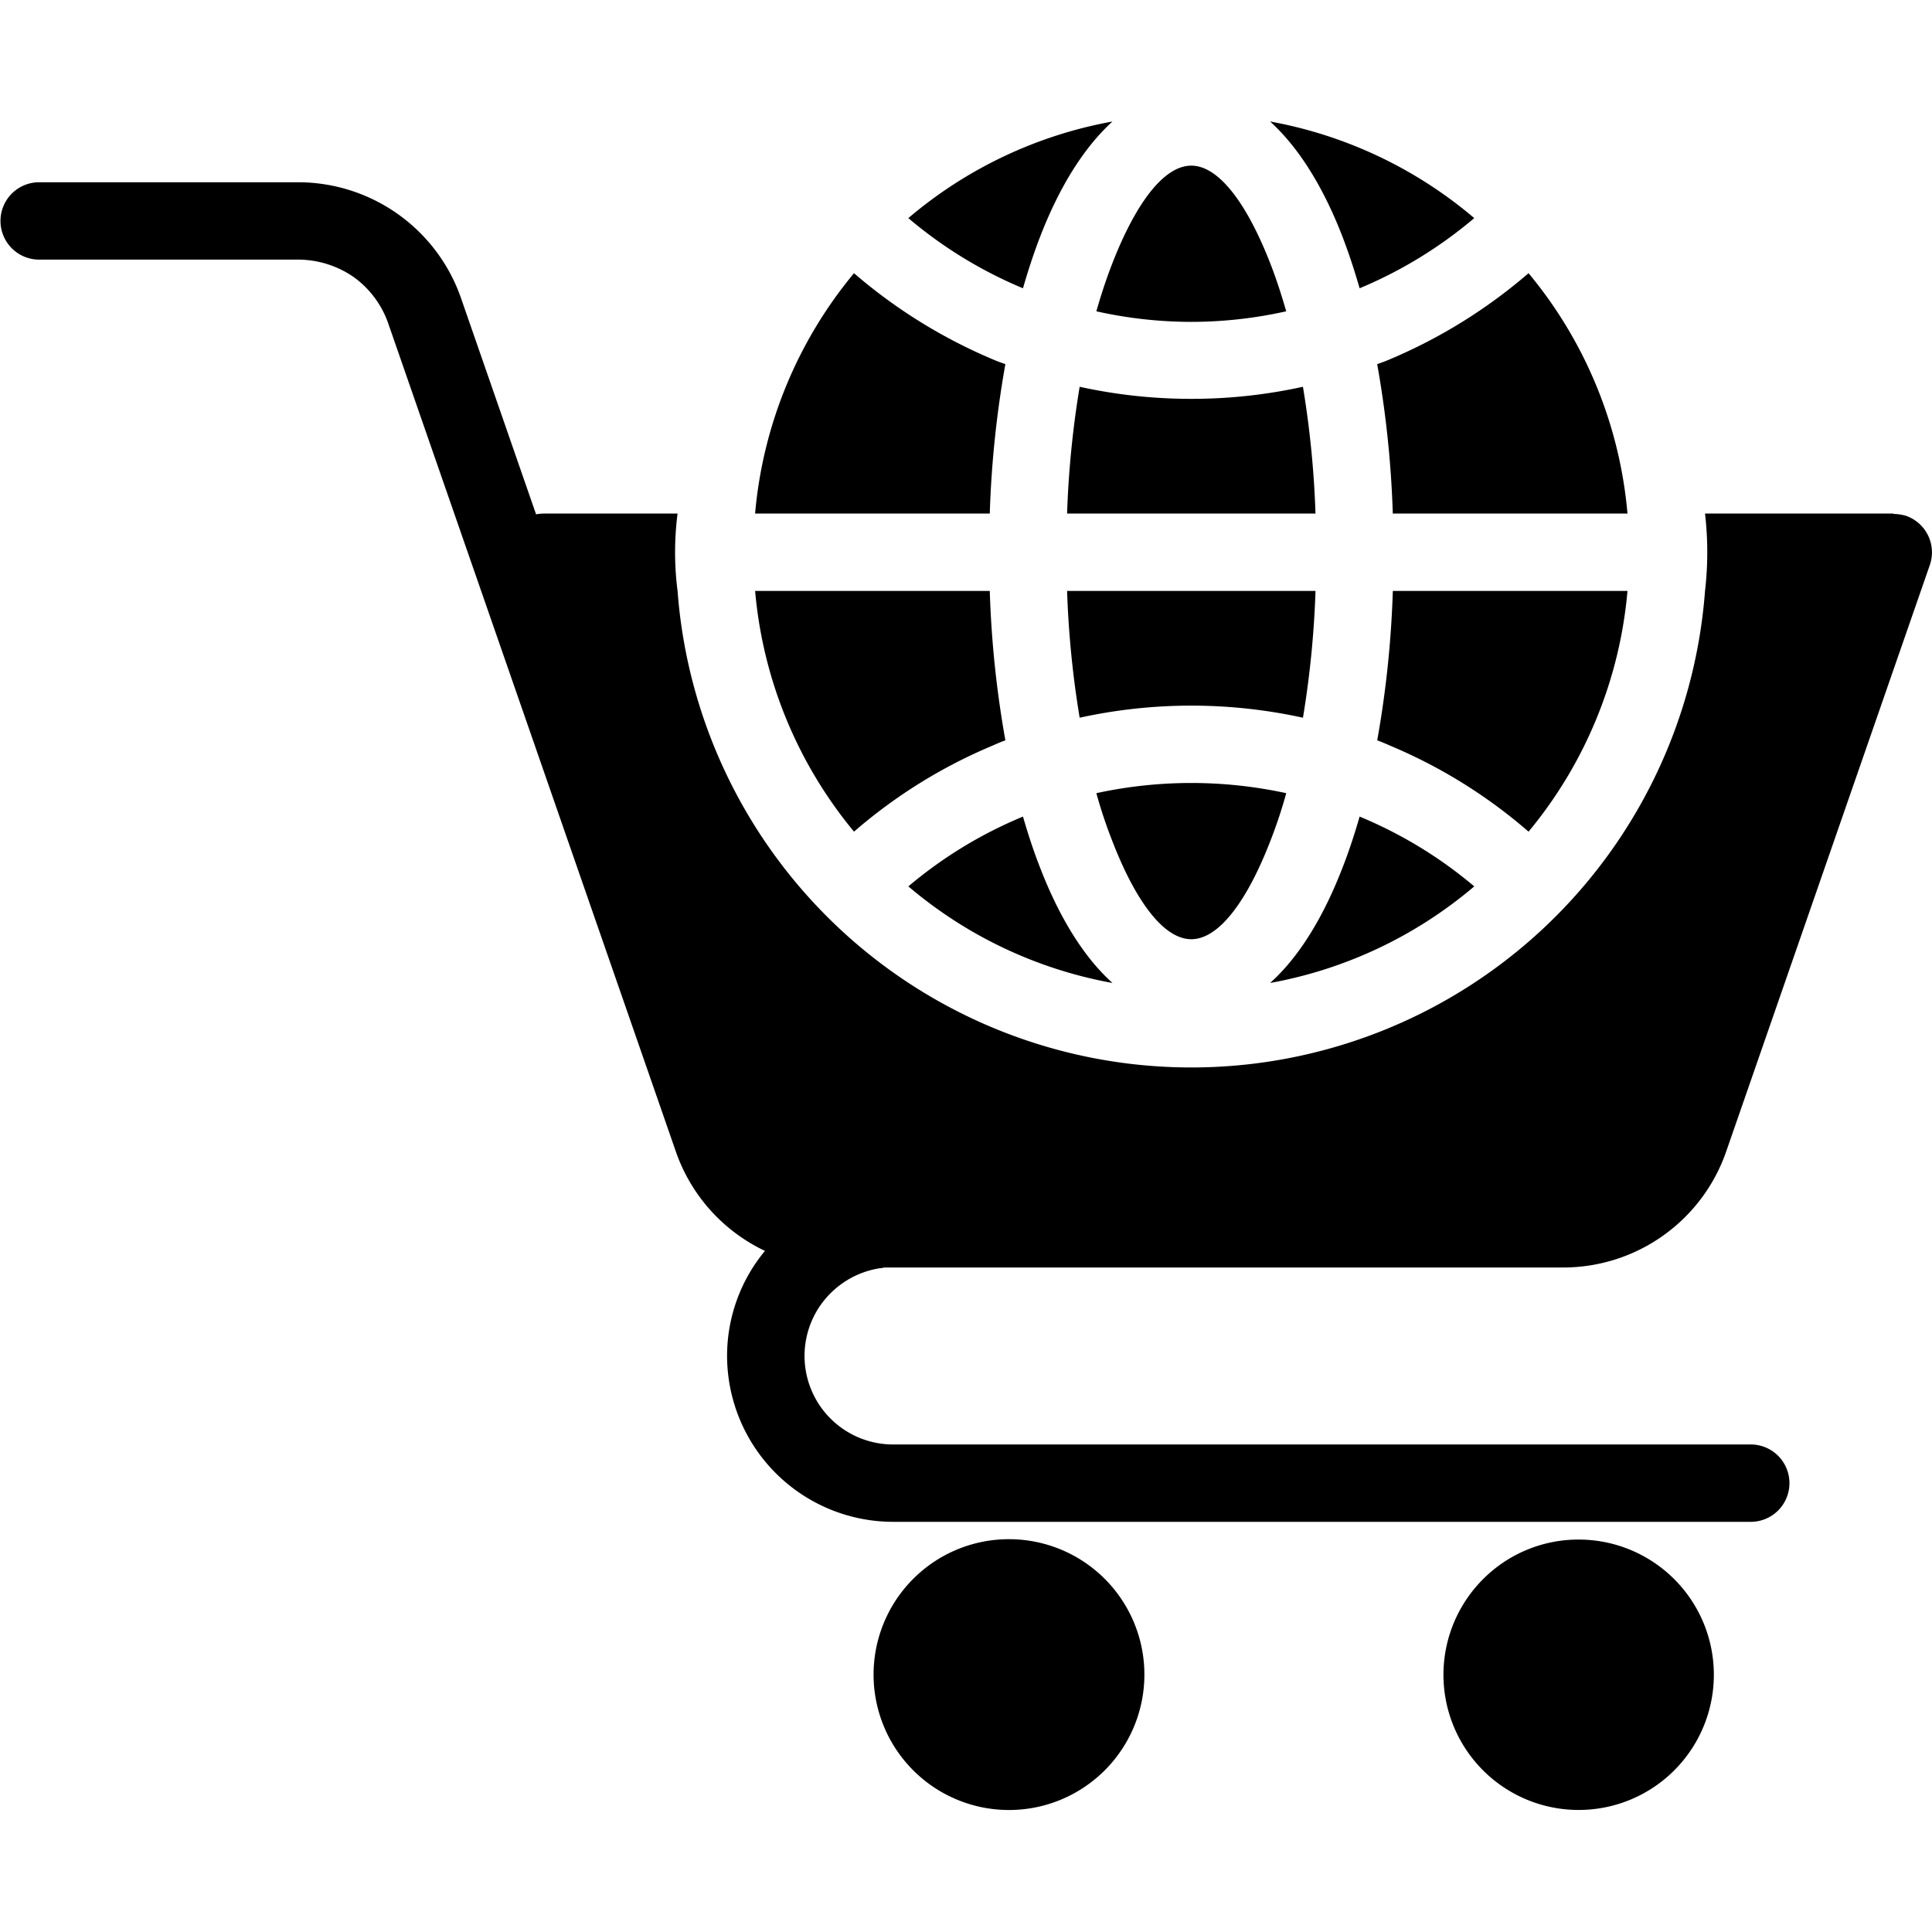 <svg id="Layer_1" height="512" viewBox="0 0 512 512" width="512" xmlns="http://www.w3.org/2000/svg" data-name="Layer 1"><path d="m290.548 82.5a115.755 115.755 0 0 0 25.152 2.8 115.773 115.773 0 0 0 25.161-2.8c-1.236-4.3-2.572-8.4-4.029-12.2-6.286-16.3-13.815-26.4-21.132-26.4s-14.851 10.1-21.116 26.4c-1.464 3.8-2.815 7.9-4.036 12.2zm-49.828-24.7a115.214 115.214 0 0 1 54.1-25.6c-7.587 6.9-14.138 17.4-19.281 30.8-1.608 4.2-3.087 8.7-4.444 13.4l-.228-.1a115.8 115.8 0 0 1 -30.147-18.5zm25.717 38.7c-1.15-.4-2.278-.8-3.407-1.3a139 139 0 0 1 -36.712-22.8 115.453 115.453 0 0 0 -26.211 63.7h62.193a273.929 273.929 0 0 1 4.136-39.6zm78.854 6a137.441 137.441 0 0 1 -29.59 3.2 137.422 137.422 0 0 1 -29.582-3.2 257.092 257.092 0 0 0 -3.329 33.6h65.83a257.265 257.265 0 0 0 -3.329-33.6zm59.787-30.1a138.813 138.813 0 0 1 -36.7 22.8c-1.129.5-2.272.9-3.408 1.3a274.635 274.635 0 0 1 4.136 39.6h62.194a115.309 115.309 0 0 0 -26.218-63.7zm-133.978 144-.228.1a115.428 115.428 0 0 0 -30.147 18.4 115.222 115.222 0 0 0 54.1 25.6c-7.587-6.8-14.138-17.4-19.281-30.8-1.608-4.1-3.087-8.6-4.444-13.3zm69.767-6.2a128.1 128.1 0 0 1 -4.029 12.2c-6.287 16.4-13.816 26.5-21.132 26.5s-14.852-10.1-21.117-26.5a122.127 122.127 0 0 1 -4.036-12.2 118.506 118.506 0 0 1 50.314 0zm49.828 24.7a115.483 115.483 0 0 0 -30.154-18.4l-.229-.1c-1.35 4.7-2.836 9.2-4.436 13.3-5.143 13.4-11.687 24-19.288 30.8a115.255 115.255 0 0 0 54.107-25.6zm-25.718-38.7a273.133 273.133 0 0 0 4.136-39.6h62.187a115.626 115.626 0 0 1 -26.218 63.8 136.239 136.239 0 0 0 -36.7-22.8c-1.129-.5-2.272-1-3.408-1.4zm-78.853-6a138.328 138.328 0 0 1 59.172 0 257.314 257.314 0 0 0 3.329-33.6h-65.835a257.142 257.142 0 0 0 3.329 33.6zm-59.8 30.2a115.771 115.771 0 0 1 -26.211-63.8h62.187a272.435 272.435 0 0 0 4.136 39.6c-1.15.4-2.278.9-3.407 1.4a136.423 136.423 0 0 0 -36.712 22.8zm133.989-144c-1.35-4.7-2.836-9.2-4.436-13.4-5.143-13.4-11.687-23.9-19.288-30.8a115.247 115.247 0 0 1 54.101 25.6 115.857 115.857 0 0 1 -30.154 18.5l-.229.1zm58.059 331.6a35.829 35.829 0 1 1 -25.353 10.5 35.663 35.663 0 0 1 25.353-10.5zm-150.934-.1a35.885 35.885 0 1 1 -25.411 10.5 35.827 35.827 0 0 1 25.411-10.5zm184.41-271.8h49.952v.1a12.65 12.65 0 0 1 3.322.5 10.259 10.259 0 0 1 6.315 13l-53.888 155.2a45.714 45.714 0 0 1 -43.5 31h-179.73a4.8 4.8 0 0 1 -1.2.2 23.692 23.692 0 0 0 -14.295 8 23.471 23.471 0 0 0 17.8 38.7h227.348a10.25 10.25 0 0 1 0 20.5h-227.346a44.037 44.037 0 0 1 -43.942-44 43.586 43.586 0 0 1 10.038-27.8 45.707 45.707 0 0 1 -23.711-26.6l-76.024-218.9a25.471 25.471 0 0 0 -9.287-12.6 25.975 25.975 0 0 0 -14.924-4.6h-68.538a10.251 10.251 0 0 1 0-20.5h68.538a45.734 45.734 0 0 1 43.5 31l19.788 57a12.979 12.979 0 0 1 1.965-.2h35.533a80.119 80.119 0 0 0 0 20.5 136.528 136.528 0 0 0 272.287 0 88.64 88.64 0 0 0 -.001-20.5z" fill-rule="evenodd"/></svg>